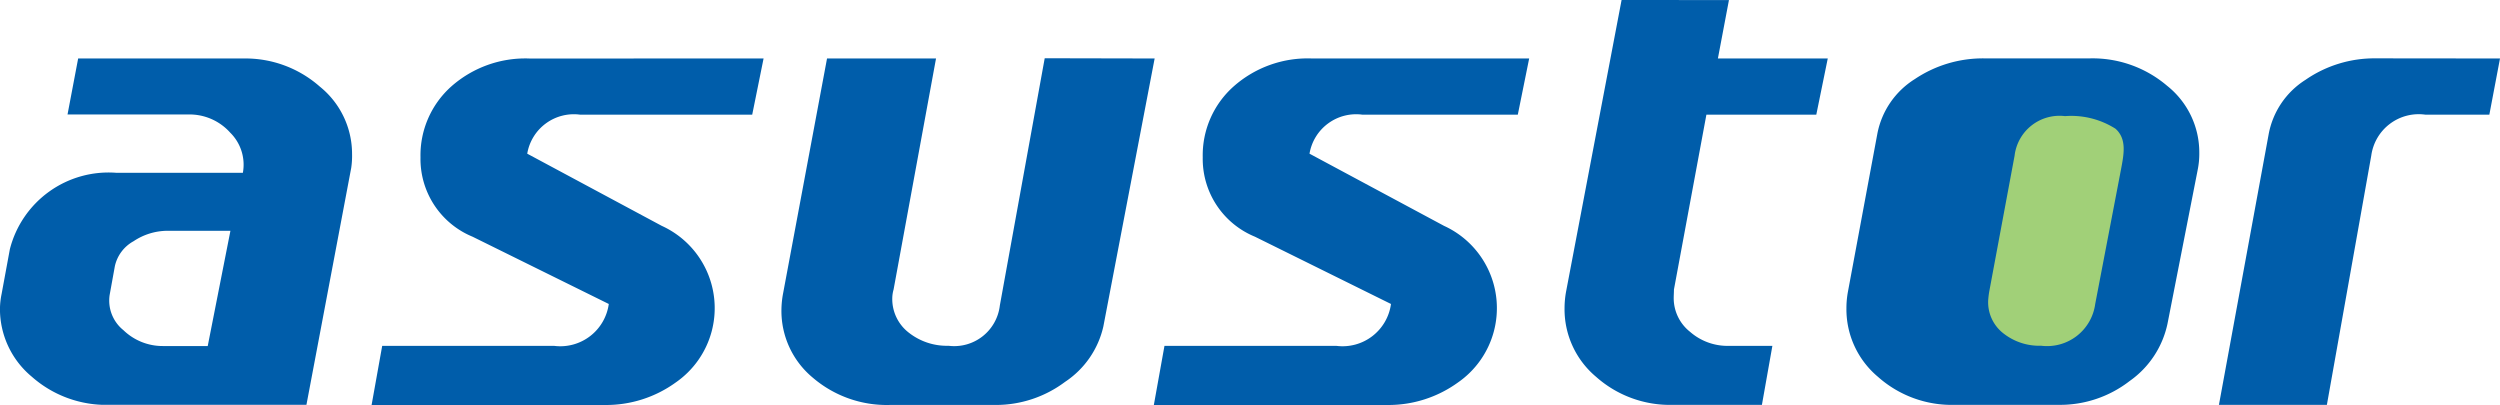 <svg id="Layer_1" data-name="Layer 1" xmlns="http://www.w3.org/2000/svg" viewBox="0 0 74.341 12.038">
  <defs>
    <style>
      .cls-1 {
        fill: #005daa;
      }

      .cls-2 {
        fill: #a1d078;
      }
    </style>
  </defs>
  <title>ASUSTOR_hit</title>
  <g>
    <path class="cls-1" d="M12.25,40.158,10.919,47.2H5.053a3.341,3.341,0,0,1-2.3-.837,2.614,2.614,0,0,1-.947-2.033,2.294,2.294,0,0,1,.049-.429L2.1,42.573A3.028,3.028,0,0,1,5.273,40.3H9.029a1.337,1.337,0,0,0-.375-1.193,1.623,1.623,0,0,0-1.247-.542H3.815L4.131,36.9h4.92a3.341,3.341,0,0,1,2.267.837,2.567,2.567,0,0,1,.958,2,2.43,2.43,0,0,1-.027.43m-3.59,1.857H6.771a1.826,1.826,0,0,0-.992.31,1.121,1.121,0,0,0-.556.74l-.155.855a1.128,1.128,0,0,0,.41,1.051,1.677,1.677,0,0,0,1.179.471H7.984Z" transform="translate(-1.807 -35.161)"/>
    <path class="cls-1" d="M24.513,36.9l-.338,1.671H19.06a1.406,1.406,0,0,0-1.575,1.16l4,2.146a2.688,2.688,0,0,1,.412,4.66,3.531,3.531,0,0,1-2.084.667H12.857l.315-1.758h5.114A1.455,1.455,0,0,0,19.91,44.2l-4.05-2a2.5,2.5,0,0,1-1.549-2.362,2.744,2.744,0,0,1,.909-2.1,3.322,3.322,0,0,1,2.338-.837Z" transform="translate(-1.807 -35.161)"/>
    <path class="cls-1" d="M36.142,36.9l-1.525,7.968a2.687,2.687,0,0,1-1.14,1.649,3.43,3.43,0,0,1-2.059.686H28.269a3.38,3.38,0,0,1-2.293-.812,2.578,2.578,0,0,1-.932-2.016,2.756,2.756,0,0,1,.05-.493L26.4,36.9h3.241L28.379,43.77a.979.979,0,0,0-.039.259,1.261,1.261,0,0,0,.485,1.019,1.829,1.829,0,0,0,1.187.395,1.366,1.366,0,0,0,1.527-1.2l1.334-7.35Z" transform="translate(-1.807 -35.161)"/>
    <path class="cls-1" d="M47.279,36.9l-.338,1.671h-4.62a1.406,1.406,0,0,0-1.574,1.16l4,2.146a2.69,2.69,0,0,1,.411,4.66,3.526,3.526,0,0,1-2.083.667H36.118l.316-1.758h5.114A1.453,1.453,0,0,0,43.17,44.2l-4.045-2a2.5,2.5,0,0,1-1.553-2.362,2.737,2.737,0,0,1,.911-2.1A3.317,3.317,0,0,1,40.82,36.9Z" transform="translate(-1.807 -35.161)"/>
    <path class="cls-1" d="M56.158,36.9l-.341,1.671H52.549l-.965,5.2c0,.087-.007.171-.007.257a1.276,1.276,0,0,0,.486,1,1.692,1.692,0,0,0,1.138.418h1.31L54.2,47.2H51.554a3.306,3.306,0,0,1-2.289-.837,2.621,2.621,0,0,1-.934-2.033,2.78,2.78,0,0,1,.049-.516l1.647-8.652H53.22L52.891,36.9Z" transform="translate(-1.807 -35.161)"/>
    <path class="cls-1" d="M67.156,40.225l-.894,4.555a2.786,2.786,0,0,1-1.127,1.711,3.378,3.378,0,0,1-2.1.709h-3.1a3.3,3.3,0,0,1-2.288-.837,2.619,2.619,0,0,1-.934-2.033,2.7,2.7,0,0,1,.049-.516l.873-4.689a2.463,2.463,0,0,1,1.113-1.613,3.629,3.629,0,0,1,2.063-.615h3.145a3.417,3.417,0,0,1,2.293.815,2.528,2.528,0,0,1,.957,2,2.361,2.361,0,0,1-.051.515" transform="translate(-1.807 -35.161)"/>
    <path class="cls-2" d="M60.967,43.792a2.509,2.509,0,0,0-.038.292,1.17,1.17,0,0,0,.43.973,1.725,1.725,0,0,0,1.144.385A1.444,1.444,0,0,0,64.111,44.2l.767-4c.083-.443.181-.906-.165-1.212a2.456,2.456,0,0,0-1.5-.374,1.346,1.346,0,0,0-1.5,1.18" transform="translate(-1.807 -35.161)"/>
    <path class="cls-1" d="M76.148,36.9l-.317,1.671h-1.9a1.424,1.424,0,0,0-1.611,1.217L71,47.2H67.79l1.476-8.032a2.438,2.438,0,0,1,1.1-1.634,3.6,3.6,0,0,1,2.074-.638Z" transform="translate(-1.807 -35.161)"/>
  </g>
</svg>
